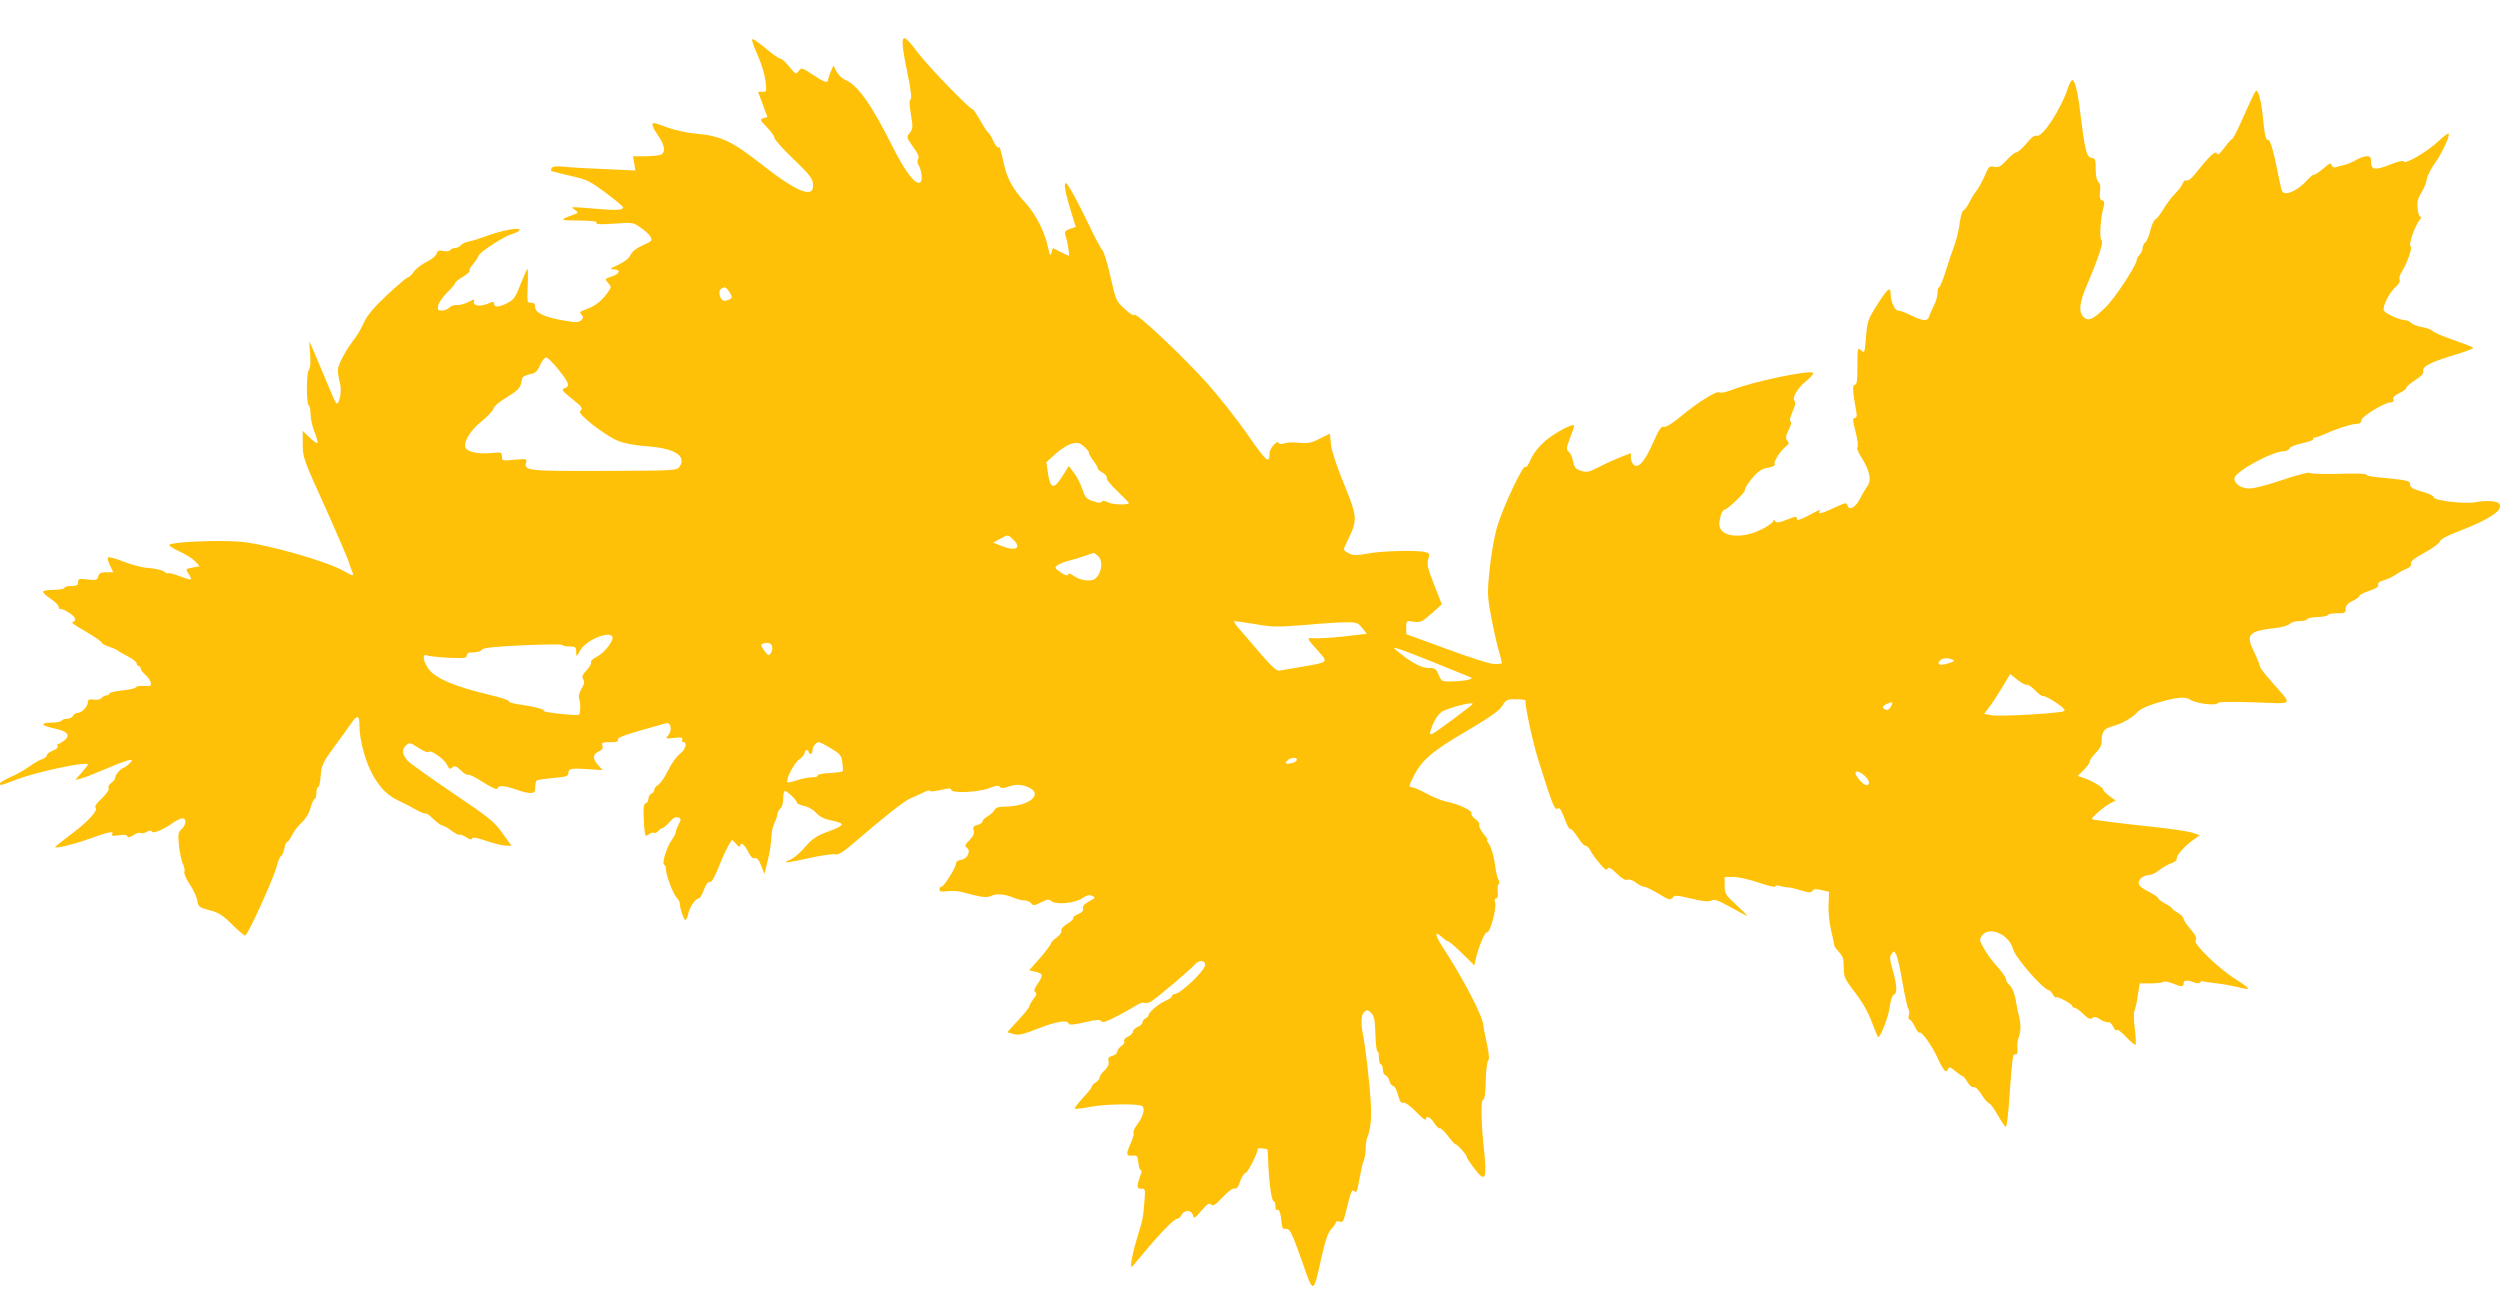<?xml version="1.0" standalone="no"?>
<!DOCTYPE svg PUBLIC "-//W3C//DTD SVG 20010904//EN"
 "http://www.w3.org/TR/2001/REC-SVG-20010904/DTD/svg10.dtd">
<svg version="1.0" xmlns="http://www.w3.org/2000/svg"
 width="1280pt" height="661pt" viewBox="0 0 1280 661"
 preserveAspectRatio="xMidYMid meet">
<g transform="translate(0,661) scale(0.1,-0.1)"
fill="#ffc107" stroke="none">
<path d="M3850 6407 c0 -9 14 -46 31 -84 17 -37 34 -94 38 -125 7 -56 6 -58
-15 -58 l-23 0 24 -64 24 -65 -20 -6 c-20 -7 -19 -9 17 -46 21 -21 39 -47 40
-56 1 -10 45 -58 97 -108 75 -71 96 -97 99 -123 11 -84 -76 -51 -270 102 -141
111 -204 141 -323 151 -47 4 -112 18 -148 31 -35 13 -67 24 -72 24 -16 0 -9
-21 21 -65 37 -53 39 -90 8 -99 -13 -3 -49 -6 -80 -6 l-57 0 6 -36 6 -37 -149
7 c-82 3 -177 8 -210 12 -42 4 -64 3 -69 -6 -4 -6 -5 -13 -3 -15 2 -2 46 -13
97 -25 86 -19 100 -26 182 -87 49 -36 89 -70 89 -74 0 -15 -31 -17 -126 -9
-55 5 -108 9 -119 9 -20 0 -20 0 -1 -14 18 -14 18 -15 -10 -25 -72 -26 -69
-29 29 -29 69 -1 96 -4 91 -12 -5 -8 21 -9 90 -4 95 7 97 7 137 -21 42 -29 63
-57 51 -68 -3 -4 -26 -15 -49 -26 -26 -11 -48 -30 -55 -46 -8 -17 -31 -35 -63
-50 -44 -20 -47 -23 -22 -23 37 -1 31 -23 -9 -36 -40 -13 -39 -12 -20 -34 17
-19 17 -21 -2 -48 -29 -41 -62 -68 -102 -83 -45 -17 -45 -17 -31 -33 9 -11 8
-17 -5 -28 -13 -10 -29 -11 -82 -1 -102 17 -152 40 -152 69 0 17 -6 23 -21 23
-21 0 -21 4 -17 90 2 50 1 87 -3 83 -3 -5 -19 -41 -35 -81 -24 -63 -33 -76
-65 -93 -45 -23 -69 -24 -69 -5 0 13 -4 13 -33 1 -40 -17 -78 -10 -70 12 5 12
0 12 -28 -3 -19 -10 -46 -17 -60 -16 -15 1 -32 -5 -39 -13 -7 -8 -24 -15 -37
-15 -22 0 -24 3 -19 28 4 15 25 44 46 65 22 21 40 42 40 47 0 5 18 20 40 33
22 13 37 26 34 30 -4 3 5 20 20 37 14 17 26 35 26 40 0 15 128 99 170 111 22
7 40 16 40 22 0 14 -85 -1 -165 -30 -38 -14 -82 -28 -97 -30 -15 -3 -33 -11
-39 -19 -6 -8 -20 -14 -30 -14 -10 0 -21 -5 -24 -11 -4 -6 -19 -7 -35 -4 -23
5 -30 2 -35 -15 -4 -11 -27 -30 -51 -41 -24 -12 -54 -34 -65 -50 -11 -16 -25
-29 -31 -29 -5 0 -53 -41 -107 -91 -68 -64 -103 -106 -118 -141 -12 -27 -32
-61 -43 -76 -49 -63 -90 -138 -90 -167 0 -16 5 -47 11 -68 11 -40 -5 -118 -21
-100 -4 4 -35 77 -70 161 -34 83 -64 152 -65 152 -2 0 0 -29 3 -65 3 -42 1
-70 -7 -79 -13 -16 -13 -173 0 -182 5 -3 9 -23 9 -44 0 -22 9 -63 20 -91 12
-28 18 -54 15 -57 -3 -3 -21 10 -40 28 l-35 34 0 -69 c0 -65 4 -78 109 -309
60 -133 115 -261 124 -286 8 -25 18 -54 23 -64 6 -17 -1 -15 -47 11 -88 50
-390 136 -524 149 -104 10 -352 0 -368 -15 -4 -4 19 -20 51 -34 33 -15 69 -38
82 -52 l22 -24 -36 -7 c-36 -6 -37 -7 -21 -31 9 -14 15 -27 12 -29 -2 -3 -28
5 -57 16 -29 11 -55 18 -58 15 -3 -2 -11 0 -18 6 -13 11 -45 18 -103 23 -21 2
-70 16 -110 31 -39 16 -74 25 -78 21 -4 -3 1 -22 10 -41 l17 -35 -36 0 c-28 0
-37 -5 -41 -21 -5 -19 -11 -21 -54 -16 -44 5 -49 4 -49 -13 0 -16 -7 -20 -35
-20 -19 0 -35 -4 -35 -10 0 -5 -25 -10 -55 -10 -30 0 -55 -4 -55 -10 0 -5 18
-22 40 -36 22 -15 40 -33 40 -40 0 -8 3 -13 8 -12 13 4 69 -31 75 -46 3 -8 1
-17 -6 -19 -15 -5 -15 -5 71 -56 39 -23 72 -46 72 -51 0 -4 17 -14 38 -21 20
-6 39 -15 42 -18 3 -3 26 -17 53 -31 26 -13 47 -30 47 -37 0 -7 5 -13 10 -13
6 0 10 -5 10 -12 0 -7 11 -21 24 -33 14 -11 26 -29 28 -40 3 -17 -2 -19 -33
-17 -21 2 -40 -1 -43 -7 -3 -5 -35 -13 -71 -16 -36 -4 -65 -11 -65 -16 0 -5
-6 -9 -14 -9 -7 0 -19 -6 -25 -13 -6 -8 -23 -12 -41 -9 -23 3 -30 0 -30 -12 0
-23 -31 -56 -53 -56 -9 0 -20 -7 -23 -15 -4 -8 -17 -15 -29 -15 -13 0 -27 -4
-30 -10 -3 -5 -26 -10 -51 -10 -62 0 -55 -15 15 -30 68 -14 84 -35 49 -62 -13
-10 -27 -18 -31 -18 -5 0 -5 -5 -2 -11 4 -5 -7 -15 -24 -22 -17 -6 -31 -17
-31 -24 0 -6 -10 -15 -22 -19 -12 -3 -43 -21 -69 -39 -25 -19 -70 -43 -98 -55
-28 -13 -51 -26 -51 -31 0 -13 2 -12 88 21 103 39 362 94 362 76 0 -3 -15 -22
-32 -42 l-33 -37 30 7 c17 4 77 28 133 52 116 49 149 56 114 24 -12 -11 -24
-20 -26 -20 -13 0 -46 -36 -46 -50 0 -8 -9 -21 -20 -28 -11 -7 -17 -18 -14
-27 4 -9 -10 -29 -36 -54 -25 -23 -37 -41 -31 -45 17 -11 -36 -71 -119 -133
-41 -31 -79 -61 -85 -66 -19 -17 79 5 174 39 99 36 127 41 115 22 -5 -8 4 -9
34 -5 27 5 42 3 44 -5 3 -7 12 -6 31 6 14 10 31 15 36 11 6 -3 21 -1 33 6 15
8 23 9 26 1 4 -12 61 11 109 46 17 12 38 22 47 22 22 0 20 -33 -4 -55 -18 -16
-19 -26 -14 -84 4 -36 13 -78 20 -93 8 -15 11 -34 8 -42 -3 -8 9 -36 27 -63
18 -26 35 -63 39 -83 5 -33 9 -36 62 -50 47 -12 69 -26 116 -73 31 -31 62 -57
67 -57 13 0 145 290 162 355 7 28 17 51 23 53 5 2 12 19 16 38 3 19 10 34 15
34 4 0 15 15 24 34 9 19 31 47 49 64 20 18 38 47 46 76 7 25 17 46 21 46 5 0
9 14 9 30 0 17 4 30 9 30 5 0 11 26 13 59 4 53 10 66 69 147 36 49 76 104 88
122 29 42 41 41 41 -7 0 -80 31 -194 71 -263 40 -69 77 -104 139 -132 19 -9
55 -27 79 -41 24 -14 47 -23 49 -20 3 3 21 -9 39 -27 18 -17 39 -33 47 -34 8
-1 30 -14 49 -28 18 -14 36 -23 40 -20 3 3 18 -3 33 -12 19 -13 29 -15 31 -7
3 8 26 4 75 -13 39 -13 84 -24 99 -24 l28 0 -47 65 c-42 59 -69 80 -257 207
-115 78 -217 151 -227 162 -29 34 -32 57 -11 77 18 19 20 19 66 -10 25 -17 49
-26 52 -21 9 14 80 -37 94 -66 10 -22 14 -24 27 -13 12 10 20 7 44 -16 15 -15
32 -25 37 -22 5 3 40 -14 78 -39 52 -32 71 -40 73 -29 4 16 43 12 105 -11 20
-8 49 -14 62 -14 21 0 25 5 25 29 0 17 4 32 9 35 5 4 43 9 85 13 64 5 76 9 76
24 0 24 14 27 100 21 l75 -5 -22 25 c-30 32 -29 56 2 70 18 8 24 17 19 30 -5
16 1 18 40 18 33 0 44 3 40 13 -4 12 40 27 247 84 24 7 32 -37 11 -61 -17 -18
-16 -19 30 -14 36 4 45 2 41 -8 -3 -8 0 -14 6 -14 22 0 10 -39 -17 -59 -16
-11 -43 -48 -60 -83 -17 -35 -40 -69 -52 -76 -11 -7 -20 -18 -20 -26 0 -8 -7
-16 -15 -20 -8 -3 -15 -14 -15 -25 0 -10 -6 -21 -14 -24 -11 -4 -13 -23 -10
-83 2 -43 6 -79 9 -82 2 -3 11 1 19 7 8 7 19 10 24 7 6 -3 15 1 22 9 7 8 16
15 21 15 5 0 22 14 37 31 18 21 32 28 44 24 16 -6 16 -10 3 -35 -8 -16 -15
-34 -15 -40 0 -7 -10 -26 -22 -43 -26 -37 -51 -120 -37 -125 5 -2 9 -13 9 -25
0 -29 37 -126 55 -144 8 -8 15 -20 15 -26 0 -25 21 -87 29 -87 5 0 12 15 15
33 7 33 37 77 54 77 5 0 17 20 26 44 11 29 22 43 30 40 9 -3 24 22 46 78 28
69 48 111 67 137 1 2 11 -7 22 -20 11 -13 20 -18 21 -11 0 24 20 11 40 -28 13
-26 25 -38 35 -34 10 4 20 -7 32 -38 l17 -43 17 70 c10 39 18 91 18 116 1 26
8 60 16 75 8 16 15 36 15 45 0 9 7 22 15 29 9 7 15 29 15 51 0 22 4 39 9 39
12 0 61 -47 61 -59 0 -6 16 -13 36 -17 21 -4 47 -19 62 -35 18 -21 41 -32 83
-41 70 -14 66 -24 -27 -58 -54 -20 -76 -35 -112 -77 -24 -28 -58 -57 -74 -64
-52 -21 -23 -19 92 7 63 14 124 23 136 20 16 -4 40 10 100 62 152 131 258 214
283 223 14 6 43 19 64 29 20 11 37 16 37 11 0 -5 25 -3 55 4 41 10 55 10 55 2
0 -20 138 -14 193 7 36 14 51 16 56 8 6 -9 17 -9 47 1 28 10 49 11 74 5 115
-31 47 -106 -97 -108 -30 0 -45 -5 -52 -18 -5 -10 -21 -24 -35 -32 -14 -7 -26
-19 -26 -26 0 -6 -12 -15 -26 -18 -20 -5 -24 -11 -19 -27 5 -15 -1 -29 -21
-50 -23 -24 -26 -32 -15 -38 24 -15 5 -59 -27 -63 -16 -2 -27 -9 -27 -18 0
-21 -62 -120 -75 -120 -5 0 -10 -6 -10 -14 0 -11 10 -13 41 -9 22 3 57 1 77
-5 94 -26 126 -30 147 -19 24 13 68 10 114 -9 18 -8 44 -14 56 -14 12 0 28 -7
35 -15 10 -13 17 -12 50 5 32 16 41 17 52 7 21 -21 122 -12 159 14 23 16 36
19 51 12 19 -8 17 -10 -16 -28 -25 -14 -34 -25 -31 -36 4 -11 -4 -20 -25 -29
-16 -7 -28 -16 -25 -20 3 -5 -11 -18 -31 -30 -21 -13 -33 -28 -30 -36 3 -7 -8
-23 -24 -34 -17 -12 -30 -26 -30 -32 0 -5 -25 -38 -55 -73 l-56 -63 30 -7 c42
-9 44 -17 15 -60 -19 -28 -22 -40 -13 -45 9 -6 6 -15 -10 -35 -11 -15 -21 -32
-21 -38 0 -5 -25 -37 -57 -71 l-56 -61 32 -9 c26 -8 47 -3 124 27 93 37 152
47 159 26 3 -8 26 -6 82 7 62 14 79 15 85 5 6 -9 27 -2 86 29 43 23 89 49 101
57 13 8 28 12 33 8 6 -3 21 0 33 6 25 14 205 166 227 192 20 24 51 22 51 -4 0
-28 -127 -149 -157 -149 -7 0 -13 -5 -13 -11 0 -5 -16 -16 -34 -24 -35 -15
-86 -59 -86 -74 0 -5 -7 -11 -15 -15 -8 -3 -15 -12 -15 -19 0 -8 -11 -19 -25
-25 -14 -6 -25 -18 -25 -25 0 -8 -12 -19 -26 -25 -14 -7 -22 -17 -18 -23 3 -6
-3 -17 -15 -25 -12 -8 -21 -22 -21 -29 0 -8 -11 -17 -25 -21 -19 -5 -24 -11
-19 -28 3 -15 -3 -29 -20 -46 -15 -13 -26 -29 -26 -37 0 -7 -9 -18 -20 -25
-11 -7 -20 -17 -20 -22 0 -5 -21 -31 -46 -58 -25 -27 -44 -52 -41 -54 3 -3 38
1 80 9 78 15 243 17 265 4 16 -11 5 -54 -25 -94 -14 -18 -22 -36 -19 -42 3 -5
-3 -29 -14 -52 -26 -59 -25 -68 8 -66 24 2 27 -1 30 -35 2 -21 7 -38 12 -38 6
0 6 -10 1 -22 -22 -60 -22 -75 1 -74 20 1 22 -3 19 -44 -6 -95 -10 -117 -35
-195 -28 -89 -44 -176 -29 -160 5 6 33 39 63 75 77 93 152 170 167 170 7 0 17
9 23 20 14 27 50 26 58 -2 5 -19 8 -18 43 23 30 35 40 41 50 32 10 -10 22 -2
59 37 29 31 53 48 61 45 10 -4 19 8 29 37 8 24 21 43 28 43 10 0 62 103 62
123 0 6 50 1 50 -5 1 -5 2 -39 4 -78 4 -96 17 -185 27 -185 5 0 9 -12 9 -26 0
-14 4 -22 10 -19 10 6 18 -18 22 -70 2 -22 8 -29 20 -27 22 3 31 -14 88 -176
55 -159 54 -159 95 26 20 91 34 130 51 149 13 14 24 30 24 35 0 5 8 7 19 3 15
-5 20 2 30 42 30 122 32 125 46 113 11 -9 15 3 25 62 7 40 16 83 22 94 5 12
10 39 10 60 0 22 4 48 8 59 24 56 26 136 8 301 -9 93 -22 189 -27 214 -15 67
-13 116 5 130 12 11 18 10 34 -6 16 -16 20 -36 22 -111 2 -50 6 -89 11 -86 4
2 7 -12 7 -31 0 -20 5 -36 10 -36 6 0 10 -11 10 -25 0 -14 6 -28 14 -31 8 -3
17 -16 20 -30 4 -13 12 -24 19 -24 7 0 18 -21 25 -46 9 -33 16 -44 27 -40 9 3
34 -15 65 -46 27 -29 50 -47 50 -40 0 23 26 12 43 -18 10 -16 23 -29 29 -27 6
1 25 -17 42 -40 17 -23 35 -42 39 -42 10 -1 56 -53 57 -64 0 -12 60 -91 75
-100 22 -12 25 20 14 128 -16 145 -18 265 -5 265 7 0 12 35 13 97 1 53 7 99
13 103 6 4 4 31 -6 81 -9 40 -18 85 -19 99 -5 52 -105 243 -213 408 -37 57
-36 79 1 44 13 -12 27 -22 32 -22 5 0 37 -28 72 -62 l62 -61 6 29 c14 64 48
145 59 141 15 -6 50 125 41 153 -4 12 -2 20 5 20 8 0 11 12 8 35 -2 19 0 36 5
38 6 2 5 11 -1 23 -6 11 -13 40 -16 65 -7 57 -22 107 -37 125 -6 8 -8 14 -4
14 4 0 -5 14 -20 31 -14 18 -24 38 -21 45 3 8 -6 21 -20 30 -14 10 -23 23 -20
30 5 14 -68 48 -129 60 -22 4 -67 22 -101 41 -33 18 -68 33 -77 33 -15 0 -13
9 12 58 42 82 95 127 275 232 118 70 164 102 178 127 18 30 24 33 69 33 27 0
49 -3 49 -6 0 -43 40 -226 72 -324 66 -210 79 -241 93 -230 9 8 18 -5 35 -50
12 -33 26 -58 30 -55 5 3 21 -15 37 -40 15 -25 33 -45 40 -45 7 0 18 -10 24
-22 6 -13 27 -43 47 -66 26 -32 37 -40 43 -30 6 10 18 4 47 -25 26 -25 44 -36
55 -31 10 3 28 -3 43 -15 15 -12 33 -21 42 -21 8 0 41 -16 74 -36 52 -32 61
-34 71 -21 11 15 20 14 97 -4 63 -15 90 -17 102 -10 14 9 34 2 99 -34 45 -25
83 -45 86 -45 2 0 -23 25 -56 56 -57 52 -61 59 -61 100 l0 44 45 0 c25 0 83
-13 130 -29 47 -17 85 -25 85 -20 0 6 9 7 23 3 12 -4 29 -7 37 -7 8 1 39 -6
68 -15 44 -13 55 -14 62 -3 6 10 17 11 46 4 l39 -9 -3 -69 c-1 -38 5 -95 13
-128 8 -32 15 -65 15 -72 0 -8 11 -25 25 -39 20 -21 25 -35 25 -79 0 -49 4
-58 58 -129 38 -49 68 -103 86 -152 16 -42 30 -76 32 -76 13 0 53 105 59 153
5 35 13 61 21 64 19 7 17 46 -5 125 -16 55 -17 70 -6 84 12 17 13 16 24 -4 6
-12 21 -77 32 -144 12 -68 25 -128 30 -134 4 -5 6 -20 2 -32 -3 -12 -1 -22 4
-22 5 0 17 -16 27 -36 9 -20 20 -34 23 -31 10 10 64 -65 93 -129 31 -67 45
-82 54 -58 5 13 11 12 37 -10 17 -14 34 -26 38 -26 4 0 15 -14 25 -31 10 -18
24 -28 31 -25 9 3 25 -13 42 -40 15 -24 33 -44 38 -44 6 0 25 -27 44 -60 19
-33 37 -60 41 -60 4 0 10 48 15 108 18 253 20 267 33 264 10 -2 13 7 11 30 -1
18 1 40 4 48 14 38 15 68 6 110 -6 25 -12 52 -13 60 -8 54 -21 91 -37 106 -10
9 -19 24 -19 32 0 8 -20 36 -44 63 -25 27 -56 69 -69 94 -22 38 -23 46 -11 63
37 53 140 10 161 -68 11 -43 157 -210 184 -210 4 0 13 -9 19 -21 7 -11 14 -18
17 -16 7 8 83 -33 83 -44 0 -5 5 -9 12 -9 7 0 27 -14 45 -32 25 -24 35 -29 46
-20 10 8 20 6 41 -8 16 -10 34 -16 41 -14 6 3 17 -8 25 -23 7 -15 14 -23 17
-17 2 7 24 -9 48 -34 24 -26 46 -44 49 -41 3 3 1 41 -4 83 -5 43 -6 83 -2 90
4 6 12 40 17 76 l10 65 55 0 c30 0 60 3 66 7 7 5 28 1 48 -7 45 -19 56 -19 56
0 0 17 18 19 54 5 16 -6 27 -6 31 1 4 5 10 7 13 5 4 -2 34 -7 67 -10 33 -4 84
-13 113 -20 28 -8 52 -11 52 -7 0 5 -28 25 -61 46 -88 54 -222 184 -208 201 8
10 2 24 -25 56 -20 23 -36 47 -36 54 0 7 -13 21 -30 31 -16 9 -30 20 -30 23 0
3 -16 14 -35 24 -19 11 -35 23 -35 27 0 5 -22 20 -50 34 -34 17 -50 31 -50 45
0 20 27 40 56 40 9 0 32 11 51 26 18 14 46 30 62 35 17 6 28 16 26 22 -5 14
38 64 85 97 l33 24 -37 12 c-20 7 -105 20 -189 29 -173 18 -320 37 -326 41 -6
6 61 64 92 80 l29 15 -34 25 c-18 14 -31 28 -30 31 5 8 -52 43 -94 58 l-36 12
31 31 c17 17 31 37 31 44 0 8 14 27 30 43 18 17 30 39 30 54 0 55 11 70 54 82
50 13 104 44 131 74 12 14 51 32 95 45 106 31 146 35 173 18 29 -20 133 -33
142 -18 4 7 63 8 188 4 208 -7 197 -20 90 103 -35 39 -63 75 -62 80 1 4 -12
37 -29 73 -46 93 -32 108 111 125 31 3 63 13 71 21 8 8 30 14 49 14 20 0 37 4
39 10 2 5 27 10 56 11 28 1 52 6 52 11 0 4 20 8 45 8 40 0 45 2 45 23 0 17 10
28 35 40 19 9 35 21 35 26 0 5 23 17 51 26 34 12 49 21 45 31 -3 9 7 17 29 23
19 5 47 19 63 30 16 11 41 25 56 30 16 7 24 16 20 25 -4 10 16 27 69 56 41 22
77 48 79 58 3 11 37 29 94 51 133 50 214 98 214 126 0 18 -7 24 -36 28 -20 3
-59 2 -87 -4 -59 -11 -217 8 -217 26 0 7 -27 19 -60 28 -46 13 -60 21 -60 36
0 20 -9 22 -162 37 -37 3 -66 10 -63 14 3 5 -60 7 -139 4 -80 -2 -148 0 -151
5 -3 5 -65 -11 -138 -36 -76 -26 -149 -45 -171 -44 -43 1 -76 24 -76 51 0 34
194 140 256 140 12 0 24 7 27 15 4 8 32 19 66 26 33 7 58 16 55 21 -3 4 0 8 7
8 7 0 31 8 53 18 61 28 138 52 164 52 14 0 22 6 22 18 0 19 119 92 151 92 12
0 16 5 13 15 -4 10 6 20 30 32 20 9 36 21 36 27 0 6 21 24 46 40 33 21 44 34
41 47 -6 23 42 47 171 85 51 15 89 31 85 34 -5 4 -51 22 -103 40 -52 18 -100
38 -105 45 -6 7 -29 16 -53 20 -23 4 -49 13 -56 21 -8 8 -21 14 -28 14 -30 0
-108 35 -113 52 -7 21 31 95 63 121 13 11 21 26 18 34 -3 8 0 24 8 36 31 49
59 129 48 136 -12 7 22 105 47 135 8 9 9 16 3 16 -5 0 -12 19 -14 43 -3 32 1
51 20 82 14 22 26 52 27 67 2 15 19 50 38 77 39 54 83 148 74 157 -3 3 -27
-14 -52 -39 -54 -51 -172 -121 -178 -104 -2 7 -28 1 -70 -16 -76 -30 -97 -27
-97 14 0 23 -4 29 -22 29 -13 0 -36 -8 -53 -18 -16 -10 -43 -22 -60 -26 -16
-4 -38 -9 -47 -12 -10 -3 -18 2 -20 11 -2 13 -12 9 -44 -19 -23 -19 -44 -33
-46 -30 -3 2 -19 -10 -35 -28 -48 -54 -112 -83 -128 -58 -3 6 -10 31 -15 58
-25 132 -46 208 -56 205 -13 -4 -20 27 -29 127 -8 76 -23 132 -35 125 -4 -3
-31 -59 -60 -125 -29 -66 -56 -120 -60 -120 -3 0 -22 -20 -40 -45 -27 -35 -36
-42 -40 -30 -6 17 -40 -16 -113 -108 -16 -20 -34 -34 -42 -31 -7 3 -16 -3 -19
-14 -4 -11 -21 -35 -39 -53 -19 -19 -46 -55 -61 -81 -15 -25 -33 -48 -40 -51
-8 -3 -19 -28 -26 -56 -6 -27 -18 -55 -26 -62 -8 -6 -14 -20 -14 -30 0 -9 -7
-24 -15 -33 -8 -8 -15 -20 -15 -26 0 -28 -113 -199 -162 -246 -64 -61 -84 -70
-109 -48 -28 25 -23 72 15 162 60 140 88 225 76 232 -12 7 -6 115 10 168 6 24
5 32 -7 36 -12 5 -14 16 -11 44 4 24 1 42 -8 50 -9 8 -14 34 -14 67 0 48 -2
54 -22 57 -25 3 -34 43 -58 238 -12 103 -27 160 -40 160 -5 0 -14 -17 -21 -37
-35 -109 -131 -257 -160 -248 -12 4 -29 -9 -54 -40 -21 -25 -44 -45 -51 -45
-8 0 -30 -18 -50 -40 -29 -32 -40 -38 -63 -34 -26 5 -29 2 -50 -48 -13 -29
-31 -62 -40 -73 -9 -11 -26 -37 -37 -59 -10 -21 -24 -40 -31 -43 -6 -2 -14
-28 -18 -56 -6 -49 -18 -97 -35 -142 -5 -11 -21 -59 -36 -107 -15 -49 -31 -88
-35 -88 -5 0 -9 -14 -9 -31 0 -16 -9 -47 -20 -67 -10 -20 -21 -45 -24 -55 -7
-23 -31 -21 -91 8 -27 14 -57 25 -67 25 -17 0 -38 47 -38 86 0 40 -16 27 -68
-55 -48 -75 -51 -85 -58 -166 -7 -83 -7 -85 -25 -69 -18 17 -19 14 -19 -79 0
-75 -3 -97 -13 -97 -14 0 -12 -32 8 -142 3 -20 0 -28 -9 -28 -11 0 -11 -13 5
-72 10 -40 14 -75 9 -78 -5 -3 4 -26 20 -51 44 -71 53 -116 31 -148 -10 -14
-28 -45 -40 -68 -22 -44 -56 -59 -63 -28 -2 12 -12 11 -54 -9 -72 -34 -98 -41
-89 -26 9 15 7 14 -62 -23 -42 -21 -53 -24 -53 -12 0 12 -8 12 -52 -6 -41 -16
-53 -17 -59 -7 -7 10 -9 10 -9 1 0 -7 -27 -26 -60 -43 -97 -49 -202 -42 -216
15 -6 25 12 85 25 85 14 0 111 92 105 101 -3 5 13 31 35 58 33 39 50 51 82 56
27 5 39 11 35 20 -5 14 33 71 61 92 13 10 14 15 4 27 -10 12 -8 23 7 55 12 24
16 41 10 43 -7 3 -3 22 10 50 13 30 17 49 10 56 -15 15 16 66 62 103 22 18 37
36 33 40 -17 16 -306 -44 -415 -87 -31 -12 -60 -18 -65 -13 -11 11 -113 -52
-197 -123 -45 -37 -76 -56 -87 -53 -13 4 -25 -13 -54 -79 -44 -99 -76 -136
-100 -116 -8 7 -15 23 -15 36 l0 24 -52 -20 c-29 -12 -79 -34 -111 -51 -52
-27 -63 -29 -93 -19 -28 9 -34 18 -40 48 -3 20 -13 42 -22 49 -13 11 -13 18 6
69 12 30 22 60 22 64 0 17 -96 -33 -148 -77 -34 -30 -59 -62 -74 -94 -11 -28
-24 -45 -28 -39 -10 16 -117 -210 -145 -309 -14 -47 -31 -144 -38 -214 -12
-116 -12 -138 5 -230 10 -56 27 -135 38 -175 11 -40 20 -74 20 -77 0 -3 -17
-5 -37 -5 -23 0 -123 32 -245 77 l-208 76 0 35 c0 34 0 35 38 29 34 -5 42 -2
91 41 l53 48 -37 94 c-39 100 -41 112 -30 146 5 17 2 23 -17 27 -39 11 -219 7
-294 -7 -60 -11 -76 -10 -98 1 -14 7 -26 16 -26 20 0 3 12 30 26 59 44 91 43
111 -24 274 -36 86 -63 168 -67 202 l-6 58 -52 -26 c-43 -22 -60 -25 -105 -21
-30 3 -64 2 -77 -3 -16 -6 -25 -5 -29 3 -6 16 -46 -29 -46 -53 0 -58 -15 -45
-111 93 -54 78 -147 196 -206 262 -129 144 -370 370 -375 353 -3 -7 -23 5 -49
30 -45 40 -46 45 -73 164 -15 67 -34 129 -42 138 -8 8 -39 65 -67 125 -29 61
-68 137 -87 170 -30 52 -35 57 -38 35 -1 -14 11 -67 27 -118 l29 -94 -30 -10
c-24 -9 -28 -14 -23 -32 10 -30 23 -106 18 -106 -2 0 -21 9 -43 20 l-39 20 -7
-23 c-7 -19 -9 -17 -16 18 -18 87 -63 176 -119 238 -65 71 -91 120 -109 197
-18 82 -21 91 -29 85 -5 -2 -16 13 -26 35 -10 22 -21 40 -24 40 -3 0 -22 27
-40 60 -19 33 -37 60 -40 60 -16 0 -232 224 -283 292 -86 116 -94 100 -52
-106 18 -87 23 -130 16 -135 -7 -4 -7 -28 2 -78 11 -64 10 -73 -6 -93 -18 -22
-17 -23 17 -72 25 -34 33 -53 26 -61 -6 -8 -5 -20 4 -37 16 -29 19 -76 6 -84
-23 -15 -75 53 -138 177 -110 221 -181 321 -245 348 -16 6 -36 26 -45 43 l-16
31 -13 -30 c-7 -16 -13 -36 -14 -42 0 -21 -19 -15 -79 25 -56 37 -57 37 -72
18 -14 -18 -16 -17 -48 23 -18 22 -39 41 -46 41 -8 0 -43 25 -79 56 -40 33
-66 49 -66 41z m-115 -1293 c14 -22 15 -28 4 -35 -8 -5 -21 -9 -30 -9 -22 0
-35 50 -17 61 20 13 24 11 43 -17z m-876 -396 c56 -70 61 -85 31 -96 -17 -7
-13 -12 35 -51 58 -46 61 -51 45 -67 -14 -14 129 -125 196 -152 29 -12 83 -22
134 -26 151 -9 218 -49 179 -106 -14 -19 -26 -20 -387 -21 -394 -1 -410 0
-398 44 5 18 1 19 -60 13 -62 -6 -64 -6 -64 17 0 22 -2 23 -59 17 -65 -6 -124
8 -129 31 -6 33 30 89 83 131 30 24 57 53 61 65 3 13 32 37 70 60 45 26 66 46
70 63 3 14 7 30 9 36 2 6 19 14 38 18 28 5 38 14 52 46 10 22 24 40 31 40 8 0
36 -28 63 -62z m2716 -426 c-2 -2 7 -19 20 -37 14 -17 25 -36 25 -42 0 -5 11
-16 25 -23 14 -8 24 -19 21 -26 -3 -7 22 -38 55 -69 32 -31 59 -58 59 -60 0
-11 -80 -10 -104 2 -19 10 -31 11 -35 4 -5 -7 -19 -6 -45 3 -35 12 -41 20 -55
63 -9 27 -28 65 -43 83 l-26 34 -33 -53 c-43 -68 -61 -65 -73 13 l-9 59 48 44
c28 25 64 47 84 52 31 7 40 4 63 -17 15 -14 26 -28 23 -30z m-388 -444 c48
-45 12 -63 -63 -32 l-39 16 35 19 c44 23 39 23 67 -3z m435 -85 c35 -31 10
-120 -35 -124 -33 -3 -64 5 -89 22 -18 13 -27 16 -30 7 -3 -8 -15 -4 -38 12
-31 22 -32 24 -14 37 10 7 37 18 59 23 22 5 58 16 80 24 22 7 42 14 44 15 3 0
13 -6 23 -16z m807 -349 c85 -15 113 -15 251 -4 85 8 181 14 213 14 53 0 61
-3 82 -30 l23 -29 -111 -13 c-62 -7 -131 -11 -154 -10 -47 3 -47 5 21 -71 47
-53 47 -52 -89 -75 -55 -9 -107 -18 -117 -20 -10 -2 -41 25 -86 78 -38 44 -88
102 -111 129 -24 26 -37 47 -31 47 7 0 56 -7 109 -16z m-3294 -63 c10 -18 -38
-82 -77 -102 -21 -11 -36 -24 -32 -30 3 -6 -7 -24 -22 -40 -23 -24 -26 -33
-18 -47 8 -12 6 -24 -9 -49 -12 -21 -16 -40 -12 -51 8 -16 7 -73 0 -81 -8 -7
-185 11 -180 19 5 8 -50 23 -137 35 -26 4 -46 11 -43 15 3 5 -45 20 -105 34
-164 39 -263 80 -300 124 -34 41 -42 90 -12 76 9 -4 59 -9 110 -12 79 -3 92
-2 92 12 0 12 10 16 35 16 18 0 38 6 42 13 6 10 59 16 208 23 110 5 202 6 203
2 2 -5 19 -8 38 -8 30 0 34 -3 34 -27 0 -28 1 -28 22 9 29 50 144 99 163 69z
m818 -51 c3 -10 0 -26 -7 -35 -10 -14 -14 -12 -33 14 -16 21 -19 31 -10 34 26
11 45 6 50 -13z m3577 -158 c20 -9 -30 -19 -97 -21 -51 -1 -53 0 -67 34 -13
31 -19 35 -53 35 -38 0 -95 32 -168 94 -28 24 30 3 385 -142z m2466 91 c14 -5
11 -9 -17 -18 -42 -15 -65 -9 -48 11 12 15 37 18 65 7z m382 -129 c5 3 24 -10
42 -29 18 -19 37 -32 41 -29 5 2 33 -12 64 -32 38 -26 52 -40 43 -45 -21 -11
-329 -29 -371 -21 l-38 7 26 35 c15 19 45 65 67 102 l40 67 38 -30 c21 -17 43
-29 48 -25z m-697 -113 c-7 -12 -17 -18 -26 -15 -21 9 -19 19 8 31 28 13 31
10 18 -16z m-2141 15 c0 -6 -189 -146 -206 -153 -13 -5 -15 -1 -9 18 12 38 31
73 52 91 21 19 163 58 163 44z m-3285 -228 c47 -28 53 -36 58 -72 3 -22 4 -43
1 -45 -3 -3 -34 -7 -69 -9 -36 -2 -62 -8 -59 -13 3 -5 -10 -9 -29 -9 -19 0
-54 -7 -77 -15 -24 -8 -45 -13 -48 -10 -11 11 32 96 59 116 16 11 29 27 29 35
0 8 5 14 10 14 6 0 10 -4 10 -10 0 -5 5 -10 10 -10 6 0 10 8 10 18 0 19 18 42
33 42 5 0 33 -14 62 -32z m2385 -57 c0 -10 -24 -21 -47 -21 -13 0 -13 3 -3 15
13 16 50 21 50 6z m2907 -83 c26 -24 30 -48 9 -48 -15 0 -56 45 -56 61 0 16
23 9 47 -13z"/>
</g>
</svg>
